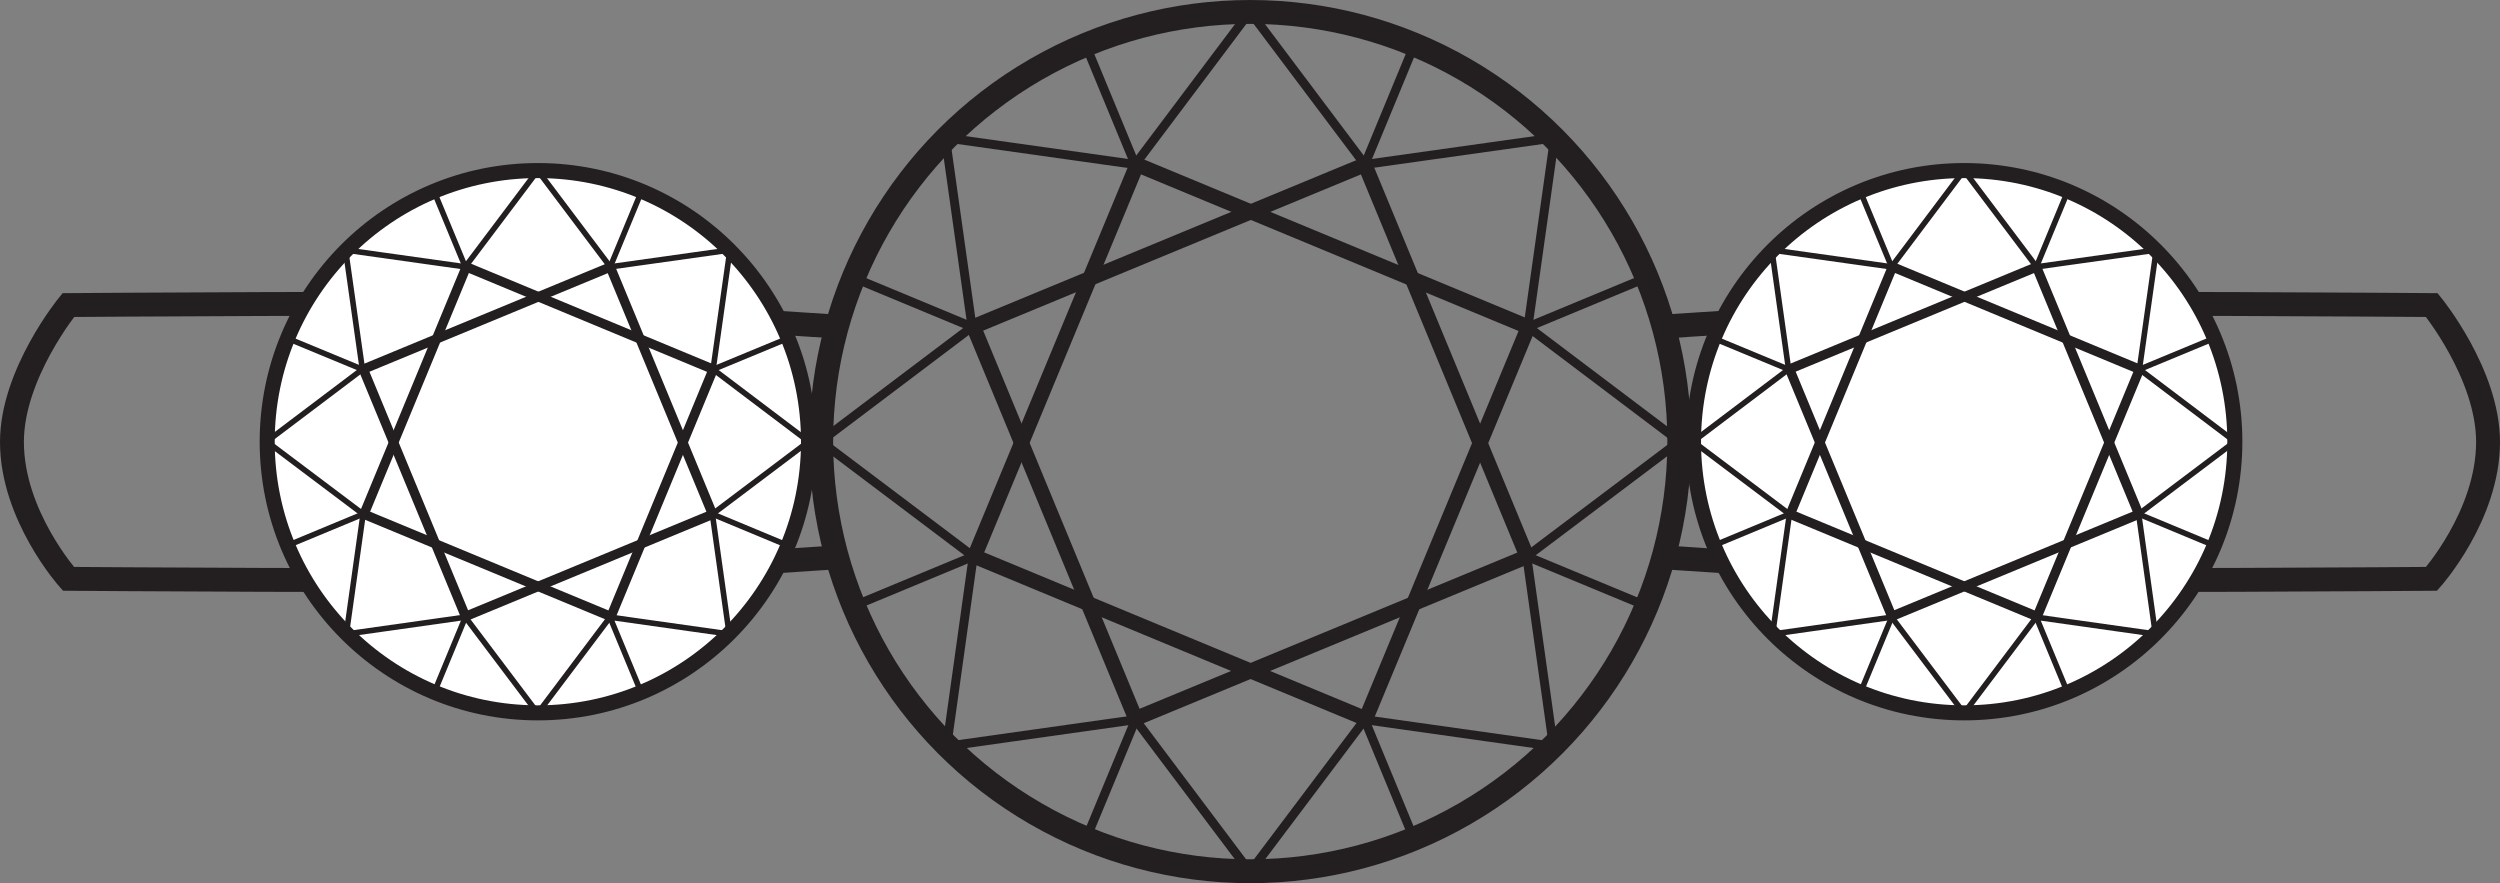 <svg id="Layer_1" data-name="Layer 1" xmlns="http://www.w3.org/2000/svg" viewBox="0 0 209.3 73.95"><rect x="0" y="0" width="209.3" height="73.95" fill="#808080" stroke="none"/><defs><style>.cls-1,.cls-2,.cls-3,.cls-5,.cls-6,.cls-7{fill:none;stroke:#231f20;stroke-miterlimit:10;}.cls-1{stroke-width:2px;}.cls-2{stroke-width:0.75px;}.cls-3{stroke-width:1.25px;}.cls-4{fill:#fff;fill-rule:evenodd;}.cls-5{stroke-width:1.26px;}.cls-6{stroke-width:0.47px;}.cls-7{stroke-width:0.79px;}</style></defs><title>Diamond Cuts_31122019</title><path class="cls-1" d="M138.69,27.38s24.09-1.61,28.82-1.84,36.08,0,36.08,0S208.3,31.3,208.3,37c0,6.17-4.73,11.46-4.73,11.46s-31.35.23-36.08,0-28.82-1.84-28.82-1.84"/><path class="cls-1" d="M70.62,27.38S46.53,25.77,41.8,25.54s-36.08,0-36.08,0S1,31.3,1,37c0,6.17,4.73,11.46,4.73,11.46s31.35.23,36.08,0,28.82-1.84,28.82-1.84"/><ellipse class="cls-1" cx="104.67" cy="36.97" rx="35.92" ry="35.97"/><polyline class="cls-2" points="104.67 1 114.27 13.77 130.06 11.55"/><line class="cls-2" x1="118.42" y1="3.73" x2="114.27" y2="13.77"/><polyline class="cls-2" points="130.15 11.54 127.92 27.37 140.65 36.98"/><line class="cls-2" x1="137.95" y1="23.21" x2="127.92" y2="27.37"/><polyline class="cls-2" points="140.58 36.97 127.82 46.58 130.04 62.39"/><line class="cls-2" x1="137.85" y1="50.74" x2="127.82" y2="46.58"/><polyline class="cls-2" points="130.05 62.48 114.25 60.25 104.65 73"/><line class="cls-2" x1="118.4" y1="70.29" x2="114.25" y2="60.25"/><polyline class="cls-2" points="104.63 1 95.03 13.77 79.25 11.55"/><line class="cls-2" x1="90.88" y1="3.73" x2="95.03" y2="13.77"/><polyline class="cls-2" points="79.15 11.54 81.38 27.37 68.65 36.98"/><line class="cls-2" x1="71.36" y1="23.21" x2="81.38" y2="27.37"/><polyline class="cls-2" points="68.73 36.97 81.48 46.58 79.27 62.39"/><line class="cls-2" x1="71.45" y1="50.74" x2="81.48" y2="46.58"/><polyline class="cls-2" points="79.25 62.48 95.06 60.25 104.65 73"/><line class="cls-2" x1="90.9" y1="70.29" x2="95.06" y2="60.25"/><rect class="cls-3" x="87.01" y="19.24" width="35.51" height="35.47" transform="translate(30.47 119.58) rotate(-67.47)"/><rect class="cls-3" x="86.94" y="19.22" width="35.47" height="35.51" transform="translate(-6.19 42.81) rotate(-22.47)"/><path class="cls-4" d="M187.1,37a22.66,22.66,0,1,1-22.66-22.7A22.68,22.68,0,0,1,187.1,37"/><ellipse class="cls-5" cx="164.44" cy="36.98" rx="22.66" ry="22.7"/><polyline class="cls-6" points="164.44 14.29 170.5 22.34 180.46 20.94"/><line class="cls-6" x1="173.11" y1="16.01" x2="170.49" y2="22.34"/><polyline class="cls-6" points="180.52 20.93 179.11 30.92 187.14 36.99"/><line class="cls-6" x1="185.43" y1="28.3" x2="179.11" y2="30.92"/><polyline class="cls-6" points="187.09 36.98 179.05 43.04 180.44 53.02"/><line class="cls-6" x1="185.37" y1="45.67" x2="179.05" y2="43.04"/><polyline class="cls-6" points="180.45 53.08 170.48 51.67 164.43 59.71"/><line class="cls-6" x1="173.1" y1="58" x2="170.48" y2="51.67"/><polyline class="cls-6" points="164.41 14.29 158.36 22.34 148.4 20.94"/><line class="cls-6" x1="155.74" y1="16.01" x2="158.36" y2="22.34"/><polyline class="cls-6" points="148.34 20.93 149.74 30.92 141.71 36.99"/><line class="cls-6" x1="143.42" y1="28.3" x2="149.74" y2="30.92"/><polyline class="cls-6" points="141.76 36.98 149.81 43.04 148.41 53.02"/><line class="cls-6" x1="143.48" y1="45.67" x2="149.81" y2="43.04"/><polyline class="cls-6" points="148.4 53.08 158.37 51.67 164.43 59.71"/><line class="cls-6" x1="155.75" y1="58" x2="158.37" y2="51.67"/><polygon class="cls-7" points="170.55 51.62 149.88 43.05 158.44 22.34 179.12 30.92 170.55 51.62"/><rect class="cls-7" x="153.25" y="25.78" width="22.38" height="22.4" transform="translate(-1.65 65.65) rotate(-22.47)"/><path class="cls-4" d="M67.69,37A22.66,22.66,0,1,1,45,14.29,22.68,22.68,0,0,1,67.69,37"/><ellipse class="cls-5" cx="45.03" cy="36.98" rx="22.66" ry="22.7"/><polyline class="cls-6" points="45.03 14.29 51.09 22.34 61.05 20.94"/><line class="cls-6" x1="53.71" y1="16.01" x2="51.09" y2="22.34"/><polyline class="cls-6" points="61.11 20.93 59.7 30.92 67.73 36.99"/><line class="cls-6" x1="66.03" y1="28.3" x2="59.7" y2="30.92"/><polyline class="cls-6" points="67.68 36.98 59.64 43.04 61.04 53.02"/><line class="cls-6" x1="65.96" y1="45.67" x2="59.64" y2="43.04"/><polyline class="cls-6" points="61.04 53.08 51.07 51.67 45.02 59.71"/><line class="cls-6" x1="53.69" y1="58" x2="51.07" y2="51.67"/><polyline class="cls-6" points="45.01 14.29 38.95 22.34 28.99 20.94"/><line class="cls-6" x1="36.33" y1="16.01" x2="38.95" y2="22.34"/><polyline class="cls-6" points="28.93 20.93 30.34 30.92 22.3 36.99"/><line class="cls-6" x1="24.01" y1="28.3" x2="30.34" y2="30.92"/><polyline class="cls-6" points="22.35 36.98 30.4 43.04 29 53.02"/><line class="cls-6" x1="24.07" y1="45.67" x2="30.4" y2="43.04"/><polyline class="cls-6" points="28.99 53.08 38.96 51.67 45.02 59.71"/><line class="cls-6" x1="36.34" y1="58" x2="38.96" y2="51.67"/><polygon class="cls-7" points="51.15 51.62 30.47 43.05 39.04 22.34 59.71 30.92 51.15 51.62"/><rect class="cls-7" x="33.84" y="25.78" width="22.38" height="22.4" transform="translate(-10.71 20.02) rotate(-22.47)"/></svg>